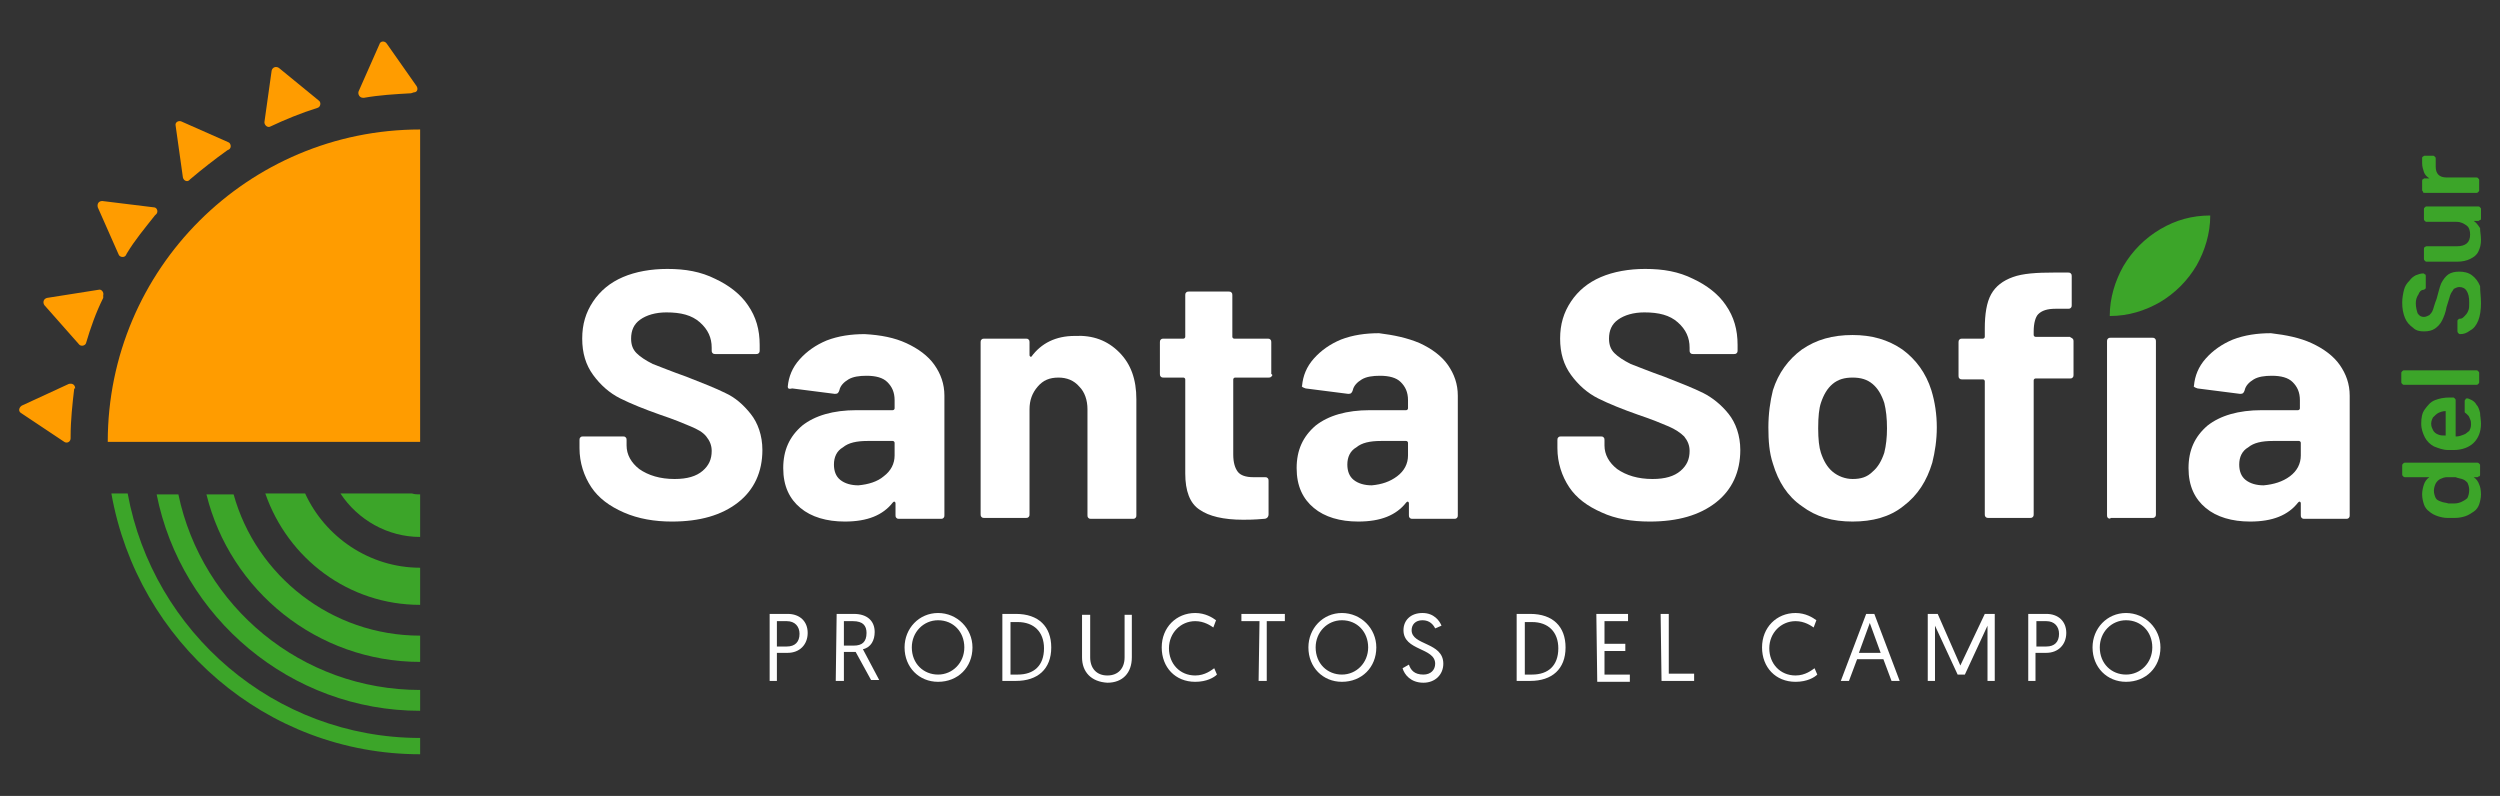 <?xml version="1.0" encoding="utf-8"?>
<!-- Generator: Adobe Illustrator 23.0.5, SVG Export Plug-In . SVG Version: 6.00 Build 0)  -->
<svg version="1.1" id="Capa_1" xmlns="http://www.w3.org/2000/svg" xmlns:xlink="http://www.w3.org/1999/xlink" x="0px" y="0px"
	 viewBox="0 0 276.1 87.9" style="enable-background:new 0 0 276.1 87.9;" xml:space="preserve">
<rect x="0" y="0" width="276.1" height="87.9" fill="#333333" stroke="none"/>
<style type="text/css">
	.st0{fill:#FFFFFF;}
	.st1{fill:#3CA529;}
	.st2{fill:#FF9C00;}
</style>
<g>
	<g>
		<g>
			<path class="st0" d="M85,67.8h2c1.3,0,2.2,0.8,2.2,2.1c0,1.3-0.9,2.2-2.2,2.2h-1.2v3.1H85L85,67.8L85,67.8z M86.9,71.4
				c0.9,0,1.4-0.5,1.4-1.4c0-0.8-0.5-1.4-1.4-1.4h-1.1v2.8L86.9,71.4L86.9,71.4z"/>
			<path class="st0" d="M92.4,67.8h1.9c1.5,0,2.3,0.8,2.3,2c0,0.9-0.4,1.7-1.3,1.9l1.8,3.4h-0.9L94.5,72h-1.3v3.2h-0.9L92.4,67.8
				L92.4,67.8z M94.3,71.3c0.9,0,1.4-0.4,1.4-1.4c0-0.8-0.4-1.3-1.5-1.3h-1v2.7H94.3z"/>
			<path class="st0" d="M103.6,67.7c2.1,0,3.8,1.7,3.8,3.8c0,2.2-1.6,3.8-3.8,3.8c-2.1,0-3.7-1.6-3.7-3.8
				C99.9,69.4,101.5,67.7,103.6,67.7z M103.6,74.5c1.6,0,2.9-1.3,2.9-3c0-1.7-1.2-3-2.9-3c-1.6,0-2.9,1.3-2.9,3
				C100.7,73.3,102,74.5,103.6,74.5z"/>
			<path class="st0" d="M110.7,67.8h1.5c2.5,0,3.9,1.4,3.9,3.7c0,2.4-1.5,3.7-3.9,3.7h-1.5V67.8z M112.4,74.5c1.8,0,2.9-1,2.9-2.9
				c0-1.8-1.1-2.9-2.9-2.9h-0.8v5.8H112.4z"/>
			<path class="st0" d="M119.5,72.6v-4.7h0.9v4.7c0,1.2,0.7,2,1.9,2c1.2,0,1.9-0.8,1.9-2v-4.7h0.8v4.7c0,1.7-1,2.8-2.7,2.8
				C120.5,75.3,119.5,74.2,119.5,72.6z"/>
			<path class="st0" d="M134.4,74.5c-0.3,0.3-1.1,0.8-2.4,0.8c-2.2,0-3.7-1.6-3.7-3.8c0-2.2,1.6-3.8,3.7-3.8c1.1,0,1.9,0.5,2.3,0.8
				l-0.3,0.8c-0.3-0.2-1-0.7-2-0.7c-1.6,0-2.9,1.3-2.9,3c0,1.7,1.2,3,2.9,3c1.1,0,1.8-0.6,2.1-0.8L134.4,74.5z"/>
			<path class="st0" d="M139.1,68.6h-2v-0.8h4.8v0.8h-2v6.6h-0.9L139.1,68.6L139.1,68.6z"/>
			<path class="st0" d="M148.2,67.7c2.1,0,3.8,1.7,3.8,3.8c0,2.2-1.6,3.8-3.8,3.8c-2.1,0-3.7-1.6-3.7-3.8
				C144.5,69.4,146.1,67.7,148.2,67.7z M148.2,74.5c1.6,0,2.9-1.3,2.9-3c0-1.7-1.2-3-2.9-3c-1.6,0-2.9,1.3-2.9,3
				C145.3,73.3,146.6,74.5,148.2,74.5z"/>
			<path class="st0" d="M155.6,73.4c0.2,0.6,0.6,1.1,1.6,1.1c0.8,0,1.3-0.5,1.3-1.2c0-1.8-3.5-1.4-3.5-3.7c0-1.1,0.8-1.9,2.1-1.9
				c1.3,0,1.9,0.9,2.1,1.4l-0.7,0.3c-0.2-0.4-0.6-0.9-1.4-0.9s-1.2,0.5-1.2,1.1c0,1.7,3.5,1.3,3.5,3.7c0,1.2-0.9,2.1-2.2,2.1
				c-1.4,0-2.1-0.9-2.3-1.6L155.6,73.4z"/>
			<path class="st0" d="M167.5,67.8h1.5c2.5,0,3.9,1.4,3.9,3.7c0,2.4-1.5,3.7-3.9,3.7h-1.5V67.8z M169.2,74.5c1.8,0,2.9-1,2.9-2.9
				c0-1.8-1.1-2.9-2.9-2.9h-0.8v5.8H169.2z"/>
			<path class="st0" d="M176.3,67.8h3.5v0.8h-2.6v2.5h2.3v0.8h-2.3v2.6h2.8v0.8h-3.6L176.3,67.8L176.3,67.8z"/>
			<path class="st0" d="M183.4,67.8h0.9v6.6h2.8v0.8h-3.6L183.4,67.8L183.4,67.8z"/>
			<path class="st0" d="M200.7,74.5c-0.3,0.3-1.1,0.8-2.4,0.8c-2.2,0-3.7-1.6-3.7-3.8c0-2.2,1.6-3.8,3.7-3.8c1.1,0,1.9,0.5,2.3,0.8
				l-0.3,0.8c-0.3-0.2-1-0.7-2-0.7c-1.6,0-2.9,1.3-2.9,3c0,1.7,1.2,3,2.9,3c1.1,0,1.8-0.6,2.1-0.8L200.7,74.5z"/>
			<path class="st0" d="M205.1,72.8l-0.9,2.4h-0.9l2.8-7.4h0.9l2.8,7.4h-0.9l-0.9-2.4H205.1z M206.5,68.8l-1.2,3.3h2.4L206.5,68.8z"
				/>
			<path class="st0" d="M216.5,73.5l2.7-5.7h1.1v7.4h-0.8v-6.1l-2.5,5.4h-0.8l-2.5-5.4v6.1h-0.8v-7.4h1.1L216.5,73.5z"/>
			<path class="st0" d="M224,67.8h2c1.3,0,2.2,0.8,2.2,2.1c0,1.3-0.9,2.2-2.2,2.2h-1.2v3.1H224L224,67.8L224,67.8z M226,71.4
				c0.9,0,1.4-0.5,1.4-1.4c0-0.8-0.5-1.4-1.4-1.4h-1.1v2.8L226,71.4L226,71.4z"/>
			<path class="st0" d="M234.8,67.7c2.1,0,3.8,1.7,3.8,3.8c0,2.2-1.6,3.8-3.8,3.8c-2.1,0-3.7-1.6-3.7-3.8
				C231.1,69.4,232.7,67.7,234.8,67.7z M234.8,74.5c1.6,0,2.9-1.3,2.9-3c0-1.7-1.2-3-2.9-3c-1.6,0-2.9,1.3-2.9,3
				C231.9,73.3,233.2,74.5,234.8,74.5z"/>
		</g>
	</g>
	<g>
		<path class="st0" d="M68.9,56.6c-1.6-0.7-2.8-1.6-3.6-2.8c-0.8-1.2-1.3-2.7-1.3-4.3v-0.9c0-0.1,0-0.2,0.1-0.3
			c0.1-0.1,0.2-0.1,0.3-0.1h4.4c0.1,0,0.2,0,0.3,0.1c0.1,0.1,0.1,0.2,0.1,0.3v0.6c0,1,0.5,1.9,1.4,2.6c1,0.7,2.3,1.1,3.9,1.1
			c1.4,0,2.4-0.3,3.1-0.9c0.7-0.6,1-1.3,1-2.2c0-0.6-0.2-1.1-0.6-1.6s-1-0.8-1.7-1.1c-0.7-0.3-1.9-0.8-3.4-1.3
			c-1.7-0.6-3.2-1.2-4.4-1.8c-1.2-0.6-2.2-1.5-3-2.6c-0.8-1.1-1.2-2.4-1.2-4c0-1.6,0.4-2.9,1.2-4.1c0.8-1.2,1.9-2.1,3.3-2.7
			c1.4-0.6,3.1-0.9,4.9-0.9c2,0,3.7,0.3,5.3,1.1c1.5,0.7,2.8,1.7,3.6,2.9c0.9,1.3,1.3,2.7,1.3,4.4v0.6c0,0.1,0,0.2-0.1,0.3
			c-0.1,0.1-0.2,0.1-0.3,0.1h-4.5c-0.1,0-0.2,0-0.3-0.1c-0.1-0.1-0.1-0.2-0.1-0.3v-0.3c0-1.1-0.4-2-1.3-2.8s-2.1-1.1-3.7-1.1
			c-1.2,0-2.2,0.3-2.9,0.8c-0.7,0.5-1,1.2-1,2.1c0,0.7,0.2,1.2,0.6,1.6c0.4,0.4,1,0.8,1.8,1.2c0.8,0.3,2,0.8,3.7,1.4
			c1.8,0.7,3.3,1.3,4.3,1.8c1.1,0.5,2,1.3,2.8,2.3c0.8,1,1.3,2.4,1.3,4c0,2.4-0.9,4.4-2.7,5.8c-1.8,1.4-4.2,2.1-7.3,2.1
			C72.3,57.6,70.5,57.3,68.9,56.6z"/>
		<path class="st0" d="M100.1,37.9c1.3,0.6,2.4,1.4,3.1,2.4c0.7,1,1.1,2.1,1.1,3.4v13.2c0,0.1,0,0.2-0.1,0.3
			c-0.1,0.1-0.2,0.1-0.3,0.1h-4.6c-0.1,0-0.2,0-0.3-0.1c-0.1-0.1-0.1-0.2-0.1-0.3v-1.3c0-0.1,0-0.1-0.1-0.2c-0.1,0-0.1,0-0.2,0.1
			c-1.1,1.4-2.8,2.1-5.3,2.1c-2,0-3.7-0.5-4.9-1.5c-1.2-1-1.9-2.4-1.9-4.4c0-2,0.7-3.5,2.1-4.7c1.4-1.1,3.4-1.7,6-1.7h4
			c0.1,0,0.2-0.1,0.2-0.2v-0.9c0-0.9-0.3-1.5-0.8-2c-0.5-0.5-1.3-0.7-2.3-0.7c-0.8,0-1.5,0.1-2,0.4c-0.5,0.3-0.9,0.7-1,1.2
			c-0.1,0.3-0.2,0.4-0.5,0.4l-4.7-0.6C87.1,43,87,42.9,87,42.7c0.1-1.1,0.5-2.1,1.3-3c0.8-0.9,1.8-1.6,3-2.1
			c1.3-0.5,2.7-0.7,4.2-0.7C97.3,37,98.8,37.3,100.1,37.9z M97.6,52.6c0.8-0.6,1.2-1.4,1.2-2.3v-1.4c0-0.1-0.1-0.2-0.2-0.2h-2.8
			c-1.2,0-2.1,0.2-2.7,0.7c-0.7,0.4-1,1.1-1,1.9c0,0.7,0.2,1.3,0.7,1.7c0.5,0.4,1.2,0.6,2,0.6C95.9,53.5,96.9,53.2,97.6,52.6z"/>
		<path class="st0" d="M123.6,38.9c1.3,1.3,1.9,3,1.9,5.2v12.8c0,0.1,0,0.2-0.1,0.3c-0.1,0.1-0.2,0.1-0.3,0.1h-4.6
			c-0.1,0-0.2,0-0.3-0.1c-0.1-0.1-0.1-0.2-0.1-0.3V45.2c0-1-0.3-1.9-0.9-2.5c-0.6-0.7-1.4-1-2.3-1c-1,0-1.7,0.3-2.3,1
			c-0.6,0.7-0.9,1.5-0.9,2.5v11.6c0,0.1,0,0.2-0.1,0.3c-0.1,0.1-0.2,0.1-0.3,0.1h-4.6c-0.1,0-0.2,0-0.3-0.1
			c-0.1-0.1-0.1-0.2-0.1-0.3V37.8c0-0.1,0-0.2,0.1-0.3c0.1-0.1,0.2-0.1,0.3-0.1h4.6c0.1,0,0.2,0,0.3,0.1c0.1,0.1,0.1,0.2,0.1,0.3
			v1.4c0,0.1,0,0.1,0.1,0.2c0.1,0,0.1,0,0.1,0c1.1-1.5,2.7-2.3,4.8-2.3C120.7,37,122.3,37.6,123.6,38.9z"/>
		<path class="st0" d="M140.4,41.6c-0.1,0.1-0.2,0.1-0.3,0.1h-3.7c-0.1,0-0.2,0.1-0.2,0.2v8.3c0,0.9,0.2,1.5,0.5,1.9
			c0.3,0.4,0.9,0.6,1.7,0.6h1.3c0.1,0,0.2,0,0.3,0.1c0.1,0.1,0.1,0.2,0.1,0.3v3.7c0,0.3-0.2,0.5-0.5,0.5c-1.1,0.1-1.9,0.1-2.3,0.1
			c-2.2,0-3.8-0.4-4.8-1.1c-1.1-0.7-1.6-2.1-1.6-4V41.9c0-0.1-0.1-0.2-0.2-0.2h-2.2c-0.1,0-0.2,0-0.3-0.1c-0.1-0.1-0.1-0.2-0.1-0.3
			v-3.5c0-0.1,0-0.2,0.1-0.3c0.1-0.1,0.2-0.1,0.3-0.1h2.2c0.1,0,0.2-0.1,0.2-0.2v-4.6c0-0.1,0-0.2,0.1-0.3c0.1-0.1,0.2-0.1,0.3-0.1
			h4.4c0.1,0,0.2,0,0.3,0.1c0.1,0.1,0.1,0.2,0.1,0.3v4.6c0,0.1,0.1,0.2,0.2,0.2h3.7c0.1,0,0.2,0,0.3,0.1c0.1,0.1,0.1,0.2,0.1,0.3
			v3.5C140.6,41.4,140.5,41.5,140.4,41.6z"/>
		<path class="st0" d="M156.8,37.9c1.3,0.6,2.4,1.4,3.1,2.4c0.7,1,1.1,2.1,1.1,3.4v13.2c0,0.1,0,0.2-0.1,0.3
			c-0.1,0.1-0.2,0.1-0.3,0.1h-4.6c-0.1,0-0.2,0-0.3-0.1s-0.1-0.2-0.1-0.3v-1.3c0-0.1,0-0.1-0.1-0.2c-0.1,0-0.1,0-0.2,0.1
			c-1.1,1.4-2.8,2.1-5.3,2.1c-2,0-3.7-0.5-4.9-1.5c-1.2-1-1.9-2.4-1.9-4.4c0-2,0.7-3.5,2.1-4.7c1.4-1.1,3.4-1.7,6-1.7h4
			c0.1,0,0.2-0.1,0.2-0.2v-0.9c0-0.9-0.3-1.5-0.8-2c-0.5-0.5-1.3-0.7-2.3-0.7c-0.8,0-1.5,0.1-2,0.4c-0.5,0.3-0.9,0.7-1,1.2
			c-0.1,0.3-0.2,0.4-0.5,0.4l-4.7-0.6c-0.3-0.1-0.5-0.2-0.4-0.3c0.1-1.1,0.5-2.1,1.3-3c0.8-0.9,1.8-1.6,3-2.1
			c1.3-0.5,2.7-0.7,4.2-0.7C153.9,37,155.4,37.3,156.8,37.9z M154.3,52.6c0.8-0.6,1.2-1.4,1.2-2.3v-1.4c0-0.1-0.1-0.2-0.2-0.2h-2.8
			c-1.2,0-2.1,0.2-2.7,0.7c-0.7,0.4-1,1.1-1,1.9c0,0.7,0.2,1.3,0.7,1.7c0.5,0.4,1.2,0.6,2,0.6C152.6,53.5,153.5,53.2,154.3,52.6z"/>
		<path class="st0" d="M176.9,56.6c-1.6-0.7-2.8-1.6-3.6-2.8c-0.8-1.2-1.3-2.7-1.3-4.3v-0.9c0-0.1,0-0.2,0.1-0.3s0.2-0.1,0.3-0.1
			h4.4c0.1,0,0.2,0,0.3,0.1c0.1,0.1,0.1,0.2,0.1,0.3v0.6c0,1,0.5,1.9,1.4,2.6c1,0.7,2.3,1.1,3.9,1.1c1.4,0,2.4-0.3,3.1-0.9
			c0.7-0.6,1-1.3,1-2.2c0-0.6-0.2-1.1-0.6-1.6c-0.4-0.4-1-0.8-1.7-1.1c-0.7-0.3-1.9-0.8-3.4-1.3c-1.7-0.6-3.2-1.2-4.4-1.8
			c-1.2-0.6-2.2-1.5-3-2.6c-0.8-1.1-1.2-2.4-1.2-4c0-1.6,0.4-2.9,1.2-4.1c0.8-1.2,1.9-2.1,3.3-2.7c1.4-0.6,3.1-0.9,4.9-0.9
			c2,0,3.7,0.3,5.3,1.1c1.5,0.7,2.8,1.7,3.6,2.9c0.9,1.3,1.3,2.7,1.3,4.4v0.6c0,0.1,0,0.2-0.1,0.3c-0.1,0.1-0.2,0.1-0.3,0.1h-4.5
			c-0.1,0-0.2,0-0.3-0.1c-0.1-0.1-0.1-0.2-0.1-0.3v-0.3c0-1.1-0.4-2-1.3-2.8c-0.9-0.8-2.1-1.1-3.7-1.1c-1.2,0-2.2,0.3-2.9,0.8
			c-0.7,0.5-1,1.2-1,2.1c0,0.7,0.2,1.2,0.6,1.6c0.4,0.4,1,0.8,1.8,1.2c0.8,0.3,2,0.8,3.7,1.4c1.8,0.7,3.3,1.3,4.3,1.8s2,1.3,2.8,2.3
			s1.3,2.4,1.3,4c0,2.4-0.9,4.4-2.7,5.8c-1.8,1.4-4.2,2.1-7.3,2.1C180.2,57.6,178.4,57.3,176.9,56.6z"/>
		<path class="st0" d="M199,55.9c-1.6-1.1-2.6-2.7-3.2-4.7c-0.4-1.2-0.5-2.5-0.5-4c0-1.5,0.2-2.9,0.5-4.1c0.6-1.9,1.7-3.4,3.2-4.5
			c1.6-1.1,3.4-1.6,5.6-1.6c2.1,0,3.9,0.5,5.5,1.6c1.5,1.1,2.6,2.6,3.2,4.5c0.4,1.3,0.6,2.7,0.6,4.1c0,1.4-0.2,2.7-0.5,3.9
			c-0.6,2-1.6,3.6-3.2,4.8c-1.5,1.2-3.4,1.7-5.6,1.7C202.4,57.6,200.6,57.1,199,55.9z M206.8,52.1c0.6-0.5,1-1.2,1.3-2.1
			c0.2-0.8,0.3-1.7,0.3-2.7c0-1.1-0.1-2-0.3-2.8c-0.3-0.9-0.7-1.6-1.3-2.1c-0.6-0.5-1.3-0.7-2.2-0.7c-0.9,0-1.6,0.2-2.2,0.7
			c-0.6,0.5-1,1.2-1.3,2.1c-0.2,0.6-0.3,1.5-0.3,2.8c0,1.2,0.1,2.1,0.3,2.7c0.3,0.9,0.7,1.6,1.3,2.1c0.6,0.5,1.4,0.8,2.2,0.8
			C205.5,52.9,206.2,52.7,206.8,52.1z"/>
		<path class="st0" d="M228.9,37.4c0.1,0.1,0.1,0.2,0.1,0.3v3.7c0,0.1,0,0.2-0.1,0.3c-0.1,0.1-0.2,0.1-0.3,0.1h-3.8
			c-0.1,0-0.2,0.1-0.2,0.2v14.8c0,0.1,0,0.2-0.1,0.3c-0.1,0.1-0.2,0.1-0.3,0.1h-4.6c-0.1,0-0.2,0-0.3-0.1c-0.1-0.1-0.1-0.2-0.1-0.3
			V42.1c0-0.1-0.1-0.2-0.2-0.2h-2.3c-0.1,0-0.2,0-0.3-0.1c-0.1-0.1-0.1-0.2-0.1-0.3v-3.7c0-0.1,0-0.2,0.1-0.3
			c0.1-0.1,0.2-0.1,0.3-0.1h2.3c0.1,0,0.2-0.1,0.2-0.2v-0.9c0-1.6,0.2-2.9,0.7-3.8c0.5-0.9,1.3-1.5,2.4-1.9s2.6-0.5,4.6-0.5h1.5
			c0.1,0,0.2,0,0.3,0.1c0.1,0.1,0.1,0.2,0.1,0.3v3.2c0,0.1,0,0.2-0.1,0.3c-0.1,0.1-0.2,0.1-0.3,0.1H227c-0.9,0-1.5,0.2-1.9,0.6
			c-0.3,0.3-0.5,1-0.5,1.9v0.4c0,0.1,0.1,0.2,0.2,0.2h3.8C228.7,37.3,228.8,37.3,228.9,37.4z M232.8,57.2c-0.1-0.1-0.1-0.2-0.1-0.3
			V37.7c0-0.1,0-0.2,0.1-0.3c0.1-0.1,0.2-0.1,0.3-0.1h4.6c0.1,0,0.2,0,0.3,0.1c0.1,0.1,0.1,0.2,0.1,0.3v19.1c0,0.1,0,0.2-0.1,0.3
			c-0.1,0.1-0.2,0.1-0.3,0.1h-4.6C233.1,57.3,232.9,57.3,232.8,57.2z"/>
		<path class="st0" d="M255.3,37.9c1.3,0.6,2.4,1.4,3.1,2.4c0.7,1,1.1,2.1,1.1,3.4v13.2c0,0.1,0,0.2-0.1,0.3
			c-0.1,0.1-0.2,0.1-0.3,0.1h-4.6c-0.1,0-0.2,0-0.3-0.1c-0.1-0.1-0.1-0.2-0.1-0.3v-1.3c0-0.1,0-0.1-0.1-0.2c-0.1,0-0.1,0-0.2,0.1
			c-1.1,1.4-2.8,2.1-5.3,2.1c-2,0-3.7-0.5-4.9-1.5c-1.2-1-1.9-2.4-1.9-4.4c0-2,0.7-3.5,2.1-4.7c1.4-1.1,3.4-1.7,6-1.7h4
			c0.1,0,0.2-0.1,0.2-0.2v-0.9c0-0.9-0.3-1.5-0.8-2c-0.5-0.5-1.3-0.7-2.3-0.7c-0.8,0-1.5,0.1-2,0.4c-0.5,0.3-0.9,0.7-1,1.2
			c-0.1,0.3-0.2,0.4-0.5,0.4l-4.7-0.6c-0.3-0.1-0.5-0.2-0.4-0.3c0.1-1.1,0.5-2.1,1.3-3c0.8-0.9,1.8-1.6,3-2.1
			c1.3-0.5,2.7-0.7,4.2-0.7C252.5,37,254,37.3,255.3,37.9z M252.9,52.6c0.8-0.6,1.2-1.4,1.2-2.3v-1.4c0-0.1-0.1-0.2-0.2-0.2H251
			c-1.2,0-2.1,0.2-2.7,0.7c-0.7,0.4-1,1.1-1,1.9c0,0.7,0.2,1.3,0.7,1.7c0.5,0.4,1.2,0.6,2,0.6C251.1,53.5,252.1,53.2,252.9,52.6z"/>
	</g>
	<path class="st1" d="M238.5,33.4c1.7-1,3.1-2.4,4.1-4.1c0.9-1.6,1.5-3.5,1.5-5.5c-2,0-3.8,0.5-5.5,1.5c-1.7,1-3.1,2.4-4.1,4.1
		c-0.9,1.6-1.5,3.5-1.5,5.5C235.1,34.9,236.9,34.3,238.5,33.4z"/>
	<g>
		<path class="st1" d="M274,54.6c0,0.4-0.1,0.8-0.2,1.1c-0.1,0.3-0.3,0.6-0.6,0.8c-0.3,0.2-0.6,0.4-0.9,0.5
			c-0.3,0.1-0.7,0.2-1.2,0.2c-0.1,0-0.3,0-0.4,0c-0.1,0-0.2,0-0.4,0c-0.4,0-0.8-0.1-1.1-0.2c-0.3-0.1-0.7-0.3-0.9-0.5
			c-0.3-0.2-0.5-0.5-0.6-0.8c-0.1-0.3-0.2-0.7-0.2-1.1c0-0.4,0.1-0.8,0.2-1.1c0.1-0.3,0.3-0.6,0.6-0.8h-2.7c-0.1,0-0.1,0-0.2-0.1
			c-0.1-0.1-0.1-0.1-0.1-0.2v-1c0-0.1,0-0.1,0.1-0.2c0.1-0.1,0.1-0.1,0.2-0.1h8c0.1,0,0.1,0,0.2,0.1c0.1,0.1,0.1,0.1,0.1,0.2v1
			c0,0.1,0,0.2-0.1,0.2s-0.1,0.1-0.2,0.1h-0.4c0.3,0.2,0.5,0.5,0.6,0.8C273.9,53.7,274,54.1,274,54.6z M272.7,54.1
			c0-0.3-0.1-0.6-0.2-0.8c-0.2-0.2-0.3-0.3-0.6-0.4s-0.5-0.1-0.7-0.2c-0.1,0-0.3,0-0.5,0s-0.3,0-0.5,0c-0.2,0-0.5,0.1-0.7,0.2
			c-0.2,0.1-0.4,0.3-0.5,0.5c-0.1,0.2-0.2,0.5-0.2,0.8c0,0.3,0.1,0.6,0.2,0.8c0.1,0.2,0.3,0.3,0.6,0.4c0.2,0.1,0.5,0.1,0.8,0.2
			c0.2,0,0.5,0,0.7,0c0.3,0,0.6-0.1,0.8-0.2c0.2-0.1,0.4-0.2,0.6-0.4C272.6,54.8,272.7,54.5,272.7,54.1z"/>
		<path class="st1" d="M274,46.8c0,0.9-0.3,1.6-0.8,2.1c-0.5,0.5-1.3,0.8-2.2,0.8c-0.1,0-0.2,0-0.3,0c-0.1,0-0.2,0-0.3,0
			c-0.6,0-1.1-0.2-1.6-0.4c-0.4-0.2-0.8-0.6-1-1c-0.2-0.4-0.4-0.9-0.4-1.5c0-0.7,0.1-1.2,0.4-1.6c0.3-0.4,0.6-0.8,1.1-1
			c0.5-0.2,1-0.3,1.7-0.3h0.3c0.1,0,0.1,0,0.2,0.1c0.1,0.1,0.1,0.1,0.1,0.2v4c0,0,0.1,0,0.1,0c0.3,0,0.5-0.1,0.8-0.2
			s0.4-0.3,0.6-0.4c0.1-0.2,0.2-0.4,0.2-0.7c0-0.2,0-0.4-0.1-0.6c-0.1-0.2-0.1-0.3-0.2-0.4c-0.1-0.1-0.2-0.2-0.2-0.2
			c-0.1-0.1-0.2-0.1-0.2-0.2c0,0,0-0.1,0-0.2v-1c0-0.1,0-0.1,0.1-0.2c0-0.1,0.1-0.1,0.2-0.1c0.1,0,0.3,0.1,0.5,0.2
			c0.2,0.1,0.4,0.3,0.5,0.5c0.2,0.2,0.3,0.5,0.4,0.9C273.9,45.9,274,46.4,274,46.8z M270.1,48.1v-2.7h0c-0.3,0-0.6,0.1-0.8,0.2
			c-0.2,0.1-0.4,0.3-0.6,0.5c-0.1,0.2-0.2,0.4-0.2,0.7c0,0.3,0.1,0.5,0.2,0.7c0.1,0.2,0.3,0.4,0.6,0.5
			C269.5,48.1,269.8,48.1,270.1,48.1L270.1,48.1L270.1,48.1z"/>
		<path class="st1" d="M273.8,42.2c0,0.1,0,0.1-0.1,0.2c-0.1,0.1-0.1,0.1-0.2,0.1h-8c-0.1,0-0.1,0-0.2-0.1c-0.1-0.1-0.1-0.1-0.1-0.2
			v-1c0-0.1,0-0.1,0.1-0.2c0.1-0.1,0.1-0.1,0.2-0.1h8c0.1,0,0.1,0,0.2,0.1c0.1,0.1,0.1,0.1,0.1,0.2V42.2z"/>
		<path class="st1" d="M274,33.5c0,0.7-0.1,1.4-0.3,1.9c-0.2,0.5-0.5,0.9-0.9,1.1c-0.4,0.3-0.7,0.4-1.1,0.4c-0.1,0-0.1,0-0.2-0.1
			c0,0-0.1-0.1-0.1-0.2v-1.1c0-0.1,0-0.2,0.1-0.2c0-0.1,0.1-0.1,0.2-0.1c0.2,0,0.3-0.1,0.5-0.3c0.1-0.1,0.3-0.3,0.4-0.6
			c0.1-0.2,0.1-0.5,0.1-0.9c0-0.6-0.1-1-0.3-1.3s-0.5-0.4-0.8-0.4c-0.2,0-0.4,0.1-0.6,0.2c-0.1,0.2-0.3,0.4-0.4,0.7
			s-0.2,0.7-0.4,1.3c-0.1,0.6-0.3,1.1-0.5,1.5c-0.2,0.4-0.5,0.7-0.8,0.9c-0.3,0.2-0.7,0.3-1.2,0.3c-0.5,0-0.9-0.1-1.2-0.4
			c-0.4-0.3-0.7-0.6-0.9-1.1c-0.2-0.5-0.3-1-0.3-1.7c0-0.5,0.1-1,0.2-1.4c0.1-0.4,0.3-0.7,0.6-1c0.2-0.3,0.5-0.5,0.7-0.6
			c0.3-0.1,0.5-0.2,0.8-0.2c0.1,0,0.1,0,0.2,0.1c0.1,0,0.1,0.1,0.1,0.2v1.1c0,0.1,0,0.1,0,0.2c0,0.1-0.1,0.1-0.2,0.2
			c-0.3,0-0.5,0.2-0.6,0.5c-0.2,0.3-0.3,0.6-0.3,1c0,0.4,0.1,0.8,0.2,1.1c0.2,0.3,0.4,0.4,0.7,0.4c0.2,0,0.4-0.1,0.6-0.2
			c0.1-0.1,0.3-0.3,0.4-0.6c0.1-0.3,0.2-0.7,0.4-1.2c0.2-0.7,0.3-1.2,0.5-1.7c0.2-0.4,0.5-0.8,0.8-1c0.3-0.2,0.7-0.3,1.2-0.3
			c0.5,0,1,0.1,1.4,0.4c0.4,0.3,0.7,0.7,0.9,1.2C273.9,32.2,274,32.8,274,33.5z"/>
		<path class="st1" d="M274,26.5c0,0.5-0.1,0.9-0.3,1.3c-0.2,0.4-0.5,0.6-0.9,0.8c-0.4,0.2-0.9,0.3-1.4,0.3h-3.4
			c-0.1,0-0.1,0-0.2-0.1c-0.1-0.1-0.1-0.1-0.1-0.2v-1.1c0-0.1,0-0.2,0.1-0.2c0.1-0.1,0.1-0.1,0.2-0.1h3.3c1,0,1.5-0.4,1.5-1.3
			c0-0.4-0.1-0.8-0.4-1c-0.3-0.2-0.6-0.4-1.1-0.4h-3.3c-0.1,0-0.1,0-0.2-0.1c-0.1-0.1-0.1-0.1-0.1-0.2v-1.1c0-0.1,0-0.1,0.1-0.2
			c0.1-0.1,0.1-0.1,0.2-0.1h5.7c0.1,0,0.1,0,0.2,0.1c0.1,0.1,0.1,0.1,0.1,0.2v1c0,0.1,0,0.2-0.1,0.2s-0.1,0.1-0.2,0.1h-0.5
			c0.3,0.2,0.5,0.5,0.7,0.8C273.9,25.6,274,26,274,26.5z"/>
		<path class="st1" d="M273.8,21c0,0.1,0,0.1-0.1,0.2c-0.1,0.1-0.1,0.1-0.2,0.1h-5.7c-0.1,0-0.2,0-0.2-0.1s-0.1-0.1-0.1-0.2v-1
			c0-0.1,0-0.2,0.1-0.2c0.1-0.1,0.1-0.1,0.2-0.1h0.5c-0.3-0.2-0.5-0.4-0.6-0.7c-0.1-0.3-0.2-0.6-0.2-1v-0.5c0-0.1,0-0.2,0.1-0.2
			c0.1-0.1,0.1-0.1,0.2-0.1h0.9c0.1,0,0.1,0,0.2,0.1c0.1,0.1,0.1,0.1,0.1,0.2v0.9c0,0.4,0.1,0.7,0.3,0.9c0.2,0.2,0.5,0.3,0.9,0.3
			h3.3c0.1,0,0.1,0,0.2,0.1c0.1,0.1,0.1,0.1,0.1,0.2L273.8,21L273.8,21z"/>
	</g>
	<path class="st2" d="M11.9,48.8h34.5V14.3C27.4,14.3,11.9,29.7,11.9,48.8z"/>
	<path class="st2" d="M8.3,42.9c0-0.4-0.3-0.6-0.7-0.5l-5.2,2.4c-0.3,0.2-0.4,0.6-0.1,0.8l4.8,3.2c0.3,0.2,0.7,0,0.7-0.4l0-0.2
		c0-1.8,0.2-3.6,0.4-5.3L8.3,42.9z"/>
	<path class="st2" d="M11.4,32.6c0.1-0.3-0.2-0.7-0.5-0.6l-5.7,0.9c-0.4,0.1-0.5,0.5-0.3,0.8L8.7,38c0.2,0.3,0.7,0.2,0.8-0.1l0,0
		c0.5-1.7,1.1-3.4,1.9-5L11.4,32.6z"/>
	<path class="st2" d="M17.3,23.6c0.2-0.3,0-0.7-0.3-0.7l-5.7-0.7c-0.4,0-0.6,0.3-0.5,0.7l2.3,5.2c0.1,0.3,0.6,0.4,0.8,0.1L14,28
		c0.9-1.5,2-2.8,3.1-4.2L17.3,23.6z"/>
	<path class="st2" d="M25.3,16.5c0.3-0.2,0.2-0.7-0.1-0.8L20,13.4c-0.3-0.1-0.7,0.1-0.6,0.5l0.8,5.7c0.1,0.4,0.5,0.5,0.7,0.3
		l0.1-0.1c1.3-1.1,2.7-2.2,4.1-3.2L25.3,16.5z"/>
	<path class="st2" d="M35.1,11.9c0.3-0.1,0.4-0.6,0.1-0.8l-4.4-3.6c-0.3-0.2-0.7-0.1-0.8,0.3l-0.8,5.7c0,0.3,0.3,0.6,0.6,0.5
		C31.5,13.2,33.2,12.5,35.1,11.9L35.1,11.9z"/>
	<path class="st2" d="M45.7,10.2c0.4,0,0.5-0.4,0.3-0.7l-3.3-4.7c-0.2-0.3-0.7-0.3-0.8,0.1l-2.3,5.2c-0.1,0.3,0.1,0.7,0.5,0.7l0.1,0
		c1.7-0.3,3.4-0.4,5.2-0.5L45.7,10.2z"/>
	<path class="st1" d="M46.4,59.3v-4.7c-0.3,0-0.6,0-0.9-0.1h-7.9C39.5,57.4,42.8,59.3,46.4,59.3z"/>
	<path class="st1" d="M46.4,66.8v-4.1c-5.6,0-10.5-3.4-12.7-8.2h-4.4C31.8,61.7,38.5,66.8,46.4,66.8z"/>
	<path class="st1" d="M46.4,73.1v-2.9c-9.8,0-18.1-6.6-20.6-15.6h-3C25.4,65.2,35,73.1,46.4,73.1z"/>
	<path class="st1" d="M46.4,78.5v-2.3c-13.1,0-24.1-9.2-26.7-21.6h-2.4C20,68.2,32.1,78.5,46.4,78.5z"/>
	<path class="st1" d="M46.4,83.3v-1.8c-16.1,0-29.5-11.7-32.3-27h-1.8C15.2,70.9,29.4,83.3,46.4,83.3z"/>
</g>
</svg>
